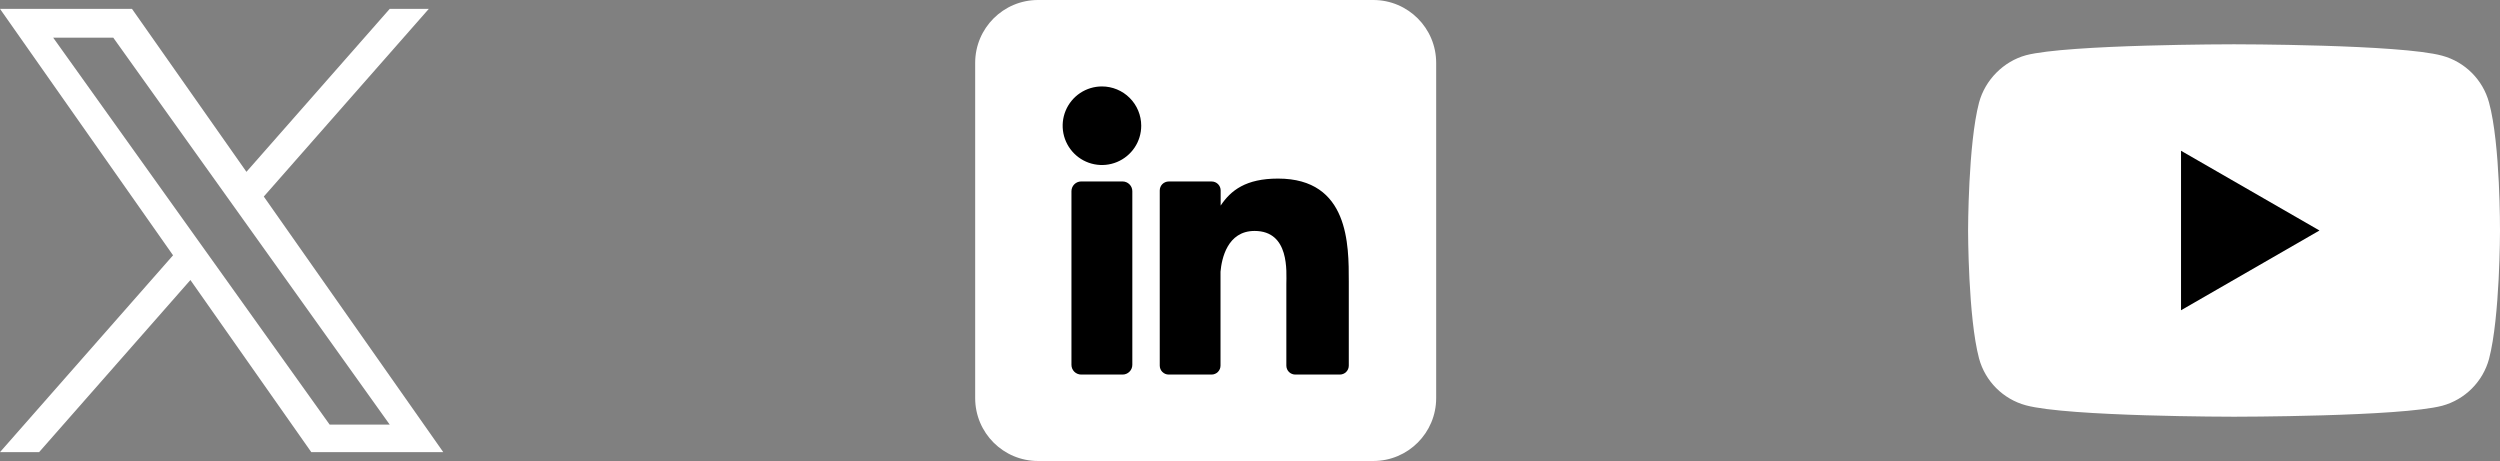 <svg width="141" height="26" viewBox="0 0 141 26" fill="none" xmlns="http://www.w3.org/2000/svg">
<rect x="0" y="0" width="141" height="26" fill="#808080" stroke="none"/>
<path d="M14.878 11.086L24.185 0.5H21.98L13.899 9.691L7.444 0.5H0L9.76 14.399L0 25.5H2.206L10.739 15.793L17.556 25.5H25L14.878 11.086H14.878ZM11.858 14.522L10.869 13.138L3 2.125H6.388L12.738 11.012L13.727 12.396L21.981 23.949H18.593L11.858 14.522V14.522Z" fill="white"/>
<path d="M77.454 0H58.545C56.587 0 55 1.587 55 3.545V22.454C55 24.413 56.587 26 58.545 26H77.454C79.413 26 81 24.413 81 22.454V3.545C81 1.587 79.413 0 77.454 0Z" fill="white"/>
<path d="M64.365 7.091C64.365 7.529 64.236 7.958 63.992 8.322C63.748 8.686 63.402 8.97 62.998 9.138C62.593 9.306 62.147 9.35 61.717 9.264C61.287 9.179 60.892 8.968 60.583 8.658C60.273 8.348 60.062 7.953 59.976 7.523C59.891 7.093 59.935 6.648 60.102 6.243C60.27 5.838 60.554 5.492 60.918 5.248C61.283 5.005 61.711 4.875 62.15 4.875C62.737 4.875 63.301 5.108 63.716 5.524C64.132 5.94 64.365 6.503 64.365 7.091Z" fill="black"/>
<path d="M63.863 10.784V20.574C63.863 20.646 63.849 20.718 63.822 20.784C63.795 20.851 63.754 20.912 63.703 20.963C63.653 21.015 63.592 21.055 63.525 21.083C63.459 21.111 63.387 21.125 63.315 21.125H60.979C60.907 21.125 60.836 21.111 60.769 21.083C60.702 21.056 60.641 21.015 60.59 20.964C60.539 20.913 60.499 20.853 60.471 20.786C60.444 20.719 60.429 20.648 60.43 20.575V10.784C60.43 10.638 60.488 10.498 60.591 10.395C60.694 10.292 60.834 10.234 60.979 10.234H63.315C63.46 10.235 63.6 10.293 63.702 10.396C63.805 10.499 63.863 10.638 63.863 10.784Z" fill="black"/>
<path d="M76.072 15.881V20.62C76.072 20.686 76.059 20.752 76.034 20.814C76.008 20.875 75.971 20.931 75.924 20.978C75.877 21.025 75.821 21.062 75.76 21.087C75.699 21.113 75.633 21.125 75.566 21.125H73.055C72.989 21.125 72.923 21.113 72.862 21.087C72.8 21.062 72.744 21.025 72.697 20.978C72.65 20.931 72.613 20.875 72.588 20.814C72.563 20.752 72.55 20.686 72.55 20.62V16.027C72.55 15.342 72.751 13.025 70.758 13.025C69.214 13.025 68.9 14.61 68.837 15.322V20.62C68.837 20.753 68.785 20.88 68.692 20.975C68.599 21.069 68.472 21.123 68.34 21.125H65.914C65.848 21.125 65.782 21.112 65.721 21.087C65.66 21.061 65.604 21.024 65.557 20.977C65.51 20.93 65.473 20.875 65.448 20.813C65.423 20.752 65.41 20.686 65.41 20.62V10.742C65.41 10.675 65.423 10.61 65.448 10.548C65.473 10.487 65.51 10.431 65.557 10.384C65.604 10.337 65.66 10.3 65.721 10.275C65.782 10.249 65.848 10.236 65.914 10.236H68.34C68.474 10.236 68.602 10.29 68.697 10.384C68.792 10.479 68.845 10.607 68.845 10.742V11.595C69.418 10.736 70.267 10.072 72.08 10.072C76.095 10.072 76.072 13.822 76.072 15.881Z" fill="black"/>
<path d="M140.382 5.785C140.036 4.5 139.023 3.487 137.738 3.141C135.39 2.498 126 2.498 126 2.498C126 2.498 116.609 2.498 114.262 3.116C113.002 3.462 111.964 4.5 111.618 5.785C111 8.132 111 13.001 111 13.001C111 13.001 111 17.893 111.618 20.216C111.964 21.501 112.977 22.514 114.262 22.86C116.634 23.503 126 23.503 126 23.503C126 23.503 135.39 23.503 137.738 22.885C139.023 22.539 140.036 21.526 140.382 20.241C141 17.893 141 13.025 141 13.025C141 13.025 141.025 8.132 140.382 5.785Z" fill="white"/>
<path d="M123.01 17.498L130.818 13L123.01 8.503V17.498Z" fill="black"/>
</svg>
